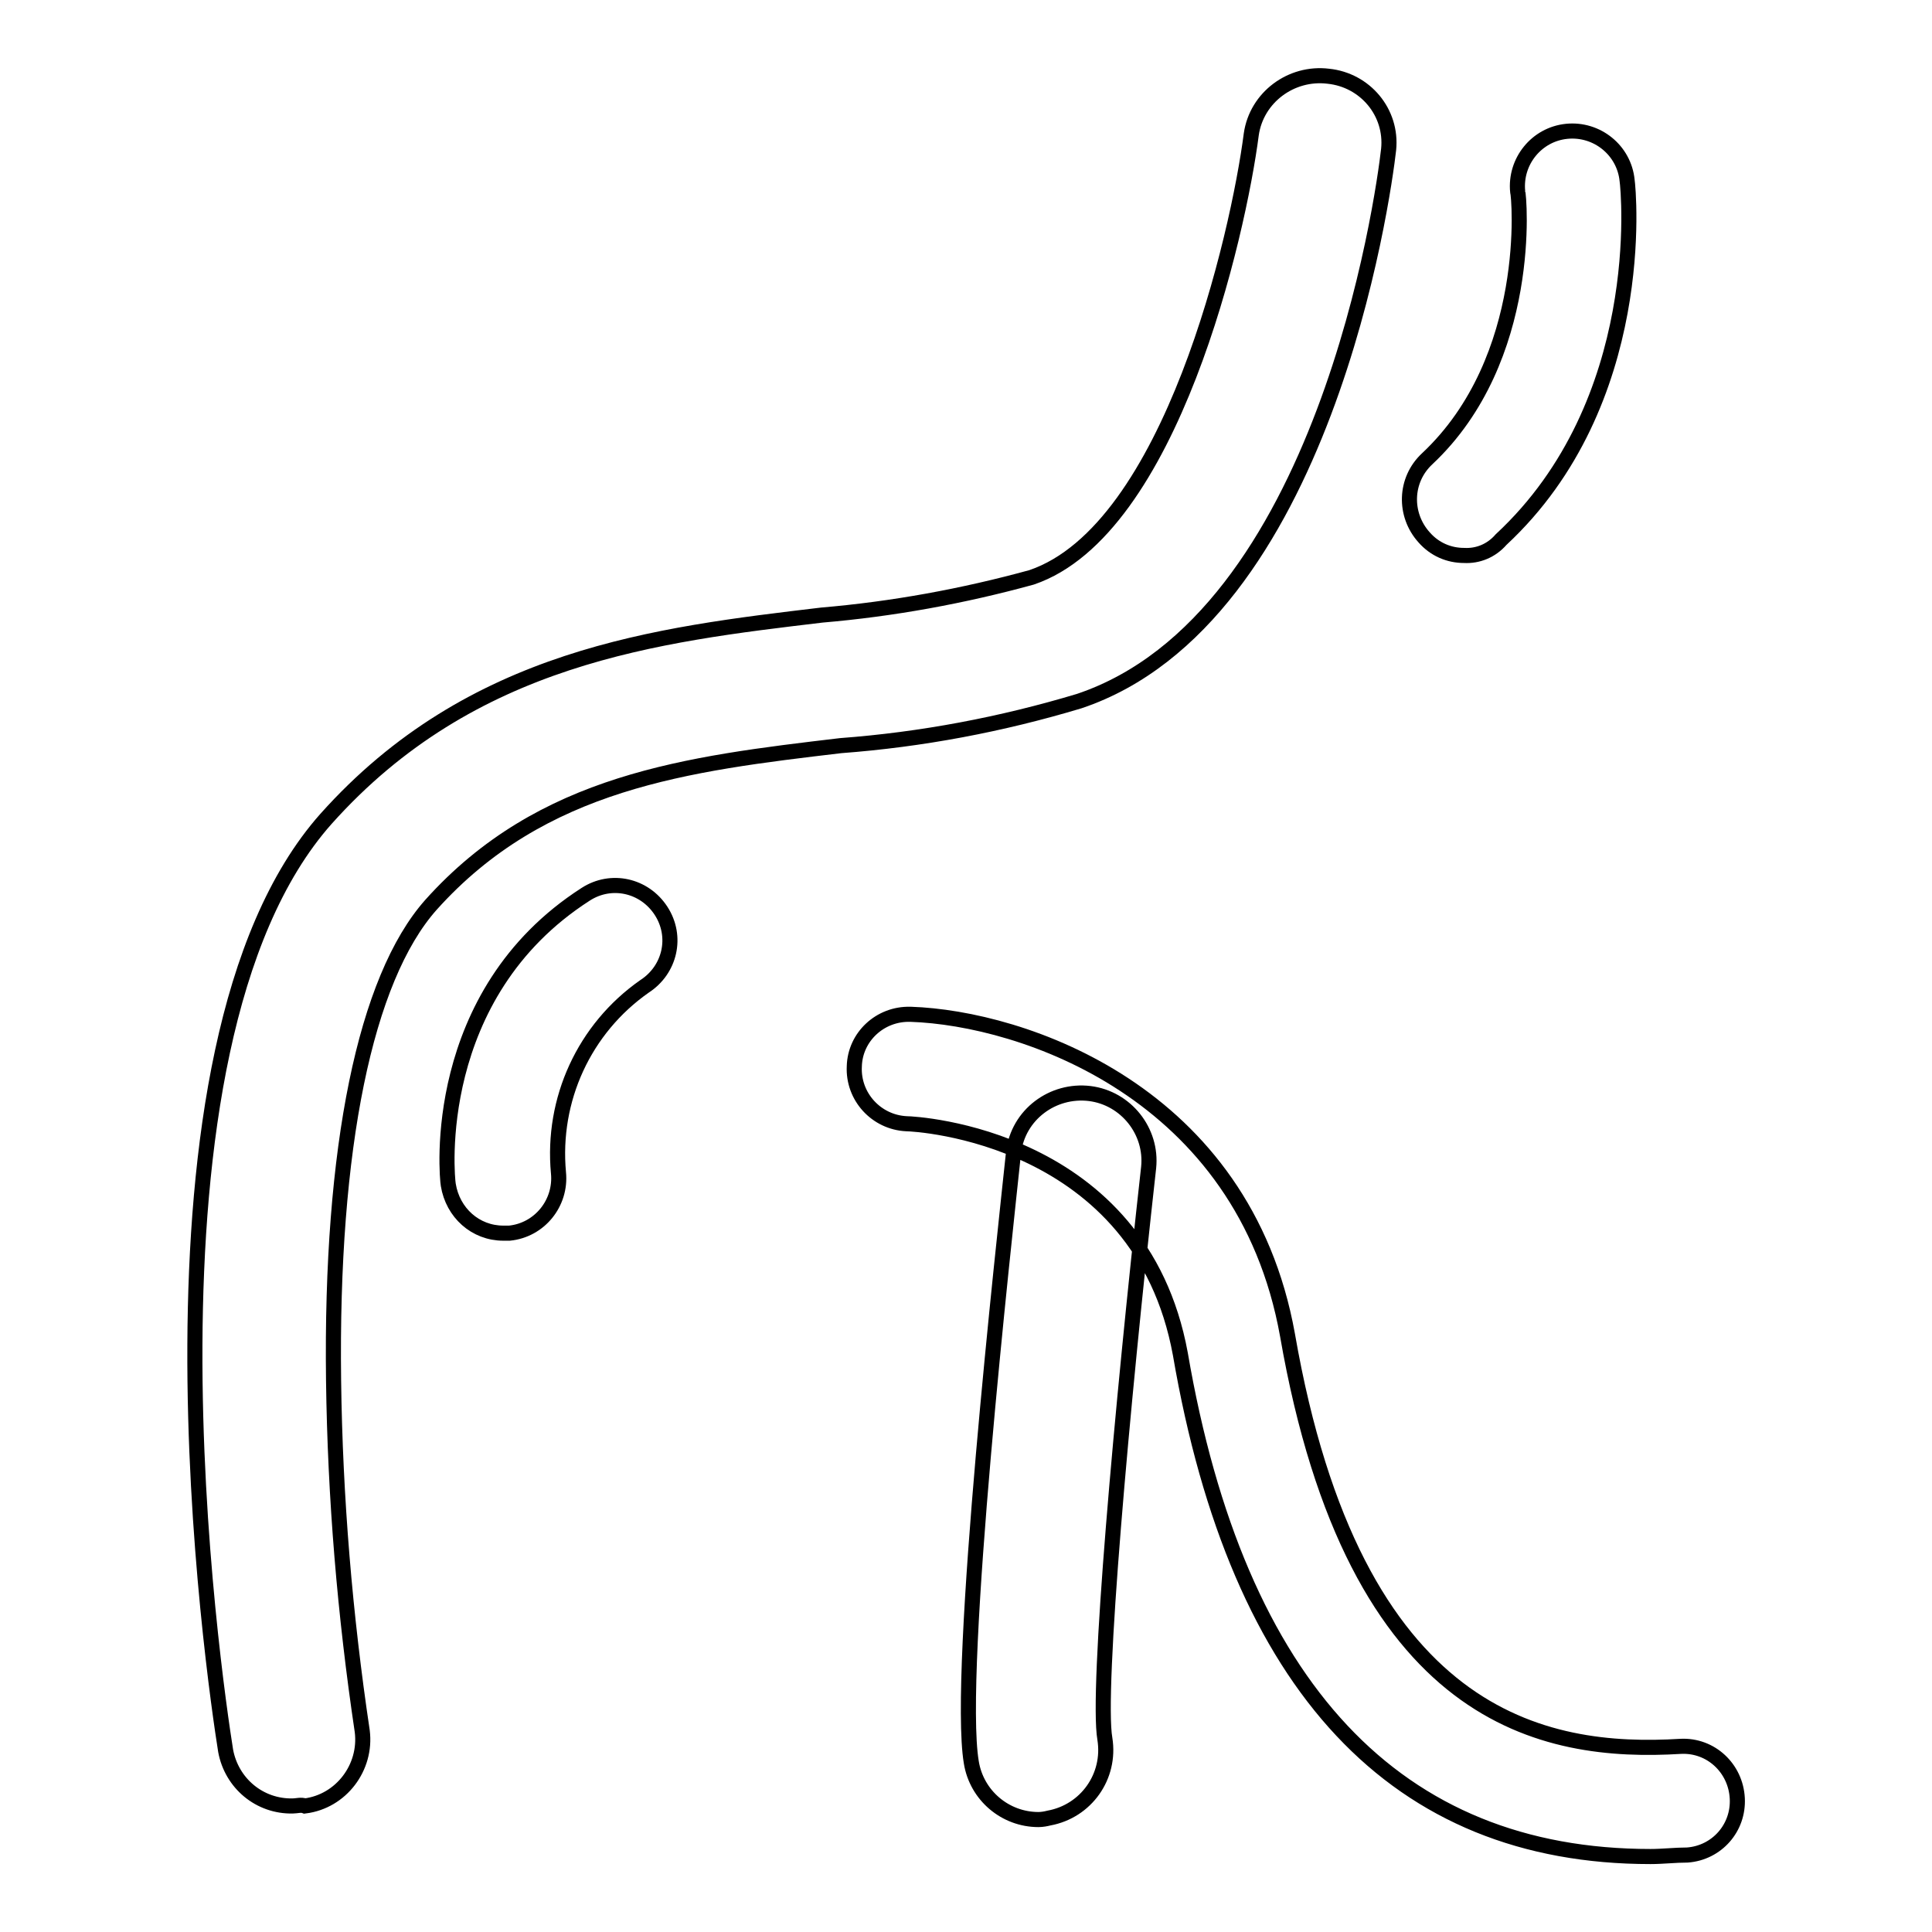 <?xml version="1.0" encoding="utf-8"?>
<!-- Svg Vector Icons : http://www.onlinewebfonts.com/icon -->
<!DOCTYPE svg PUBLIC "-//W3C//DTD SVG 1.1//EN" "http://www.w3.org/Graphics/SVG/1.1/DTD/svg11.dtd">
<svg version="1.1" xmlns="http://www.w3.org/2000/svg" xmlns:xlink="http://www.w3.org/1999/xlink" x="0px" y="0px" viewBox="0 0 256 256" enable-background="new 0 0 256 256" xml:space="preserve">
<g> <path stroke-width="2" fill-opacity="0" stroke="#000000"  d="M38.8,239.3c-4.4,0.1-8.1-3-8.9-7.3c-1.5-9.4-13.8-93,13.3-123.5c19.3-21.6,43.9-24.4,65.7-27 c9.4-0.8,18.7-2.5,27.8-5c18.5-6.3,27.4-45.5,29.1-58.7c0.7-4.9,5.3-8.3,10.2-7.7c4.9,0.5,8.5,4.8,8,9.7c0,0,0,0,0,0 c-0.7,6.3-8.5,62.2-41,73.1c-10.3,3.1-20.9,5.1-31.6,5.9c-20.3,2.4-39.6,4.7-54.3,21.1c-8.7,9.8-13.3,32.2-12.9,63 c0.2,15.6,1.5,31.1,3.8,46.5c0.6,4.8-2.8,9.3-7.6,9.9C39.9,239.1,39.3,239.3,38.8,239.3z M218.7,246c-33.6,0-54.7-22.3-62.3-66.6 c-5.3-28.9-35-30.5-36.3-30.5c-4-0.2-7.1-3.6-6.9-7.6c0.1-3.9,3.4-7,7.4-6.9c0,0,0,0,0.1,0c14.7,0.5,44.1,10.2,49.9,42.5 c8.9,51.2,34.1,55.6,52.1,54.5c4-0.2,7.3,2.9,7.5,6.9c0.2,3.9-2.7,7.2-6.6,7.5C222,245.8,220.3,246,218.7,246L218.7,246z  M137.6,241.1c-4.4,0-8.2-3.2-8.9-7.6c-2-12,4.4-69.4,5.6-80.8c0.6-5,5.2-8.4,10.1-7.8c4.8,0.6,8.3,5,7.8,9.8 c-3.6,32.3-6.9,69.4-5.8,75.7c0.8,5-2.5,9.6-7.4,10.5C138.6,241,138.1,241.1,137.6,241.1L137.6,241.1z M194,73.6 c-2,0-3.9-0.8-5.3-2.4c-2.7-3-2.6-7.6,0.4-10.4c14.2-13.3,12.2-35,12-35.4c-0.4-4,2.5-7.6,6.5-8c4-0.4,7.6,2.5,8,6.5 c0.2,1.3,2.9,29.4-16.7,47.6C197.6,73,195.8,73.7,194,73.6L194,73.6z M66.7,163.4c-3.7,0-6.7-2.7-7.3-6.4 c-0.2-1.1-2.5-25.2,18.2-38.5c3.4-2.2,7.8-1.2,10,2.2c2.2,3.4,1.2,7.8-2.2,10c-8,5.6-12.3,15-11.4,24.7c0.4,4-2.5,7.6-6.5,8 L66.7,163.4z"/></g>
</svg>